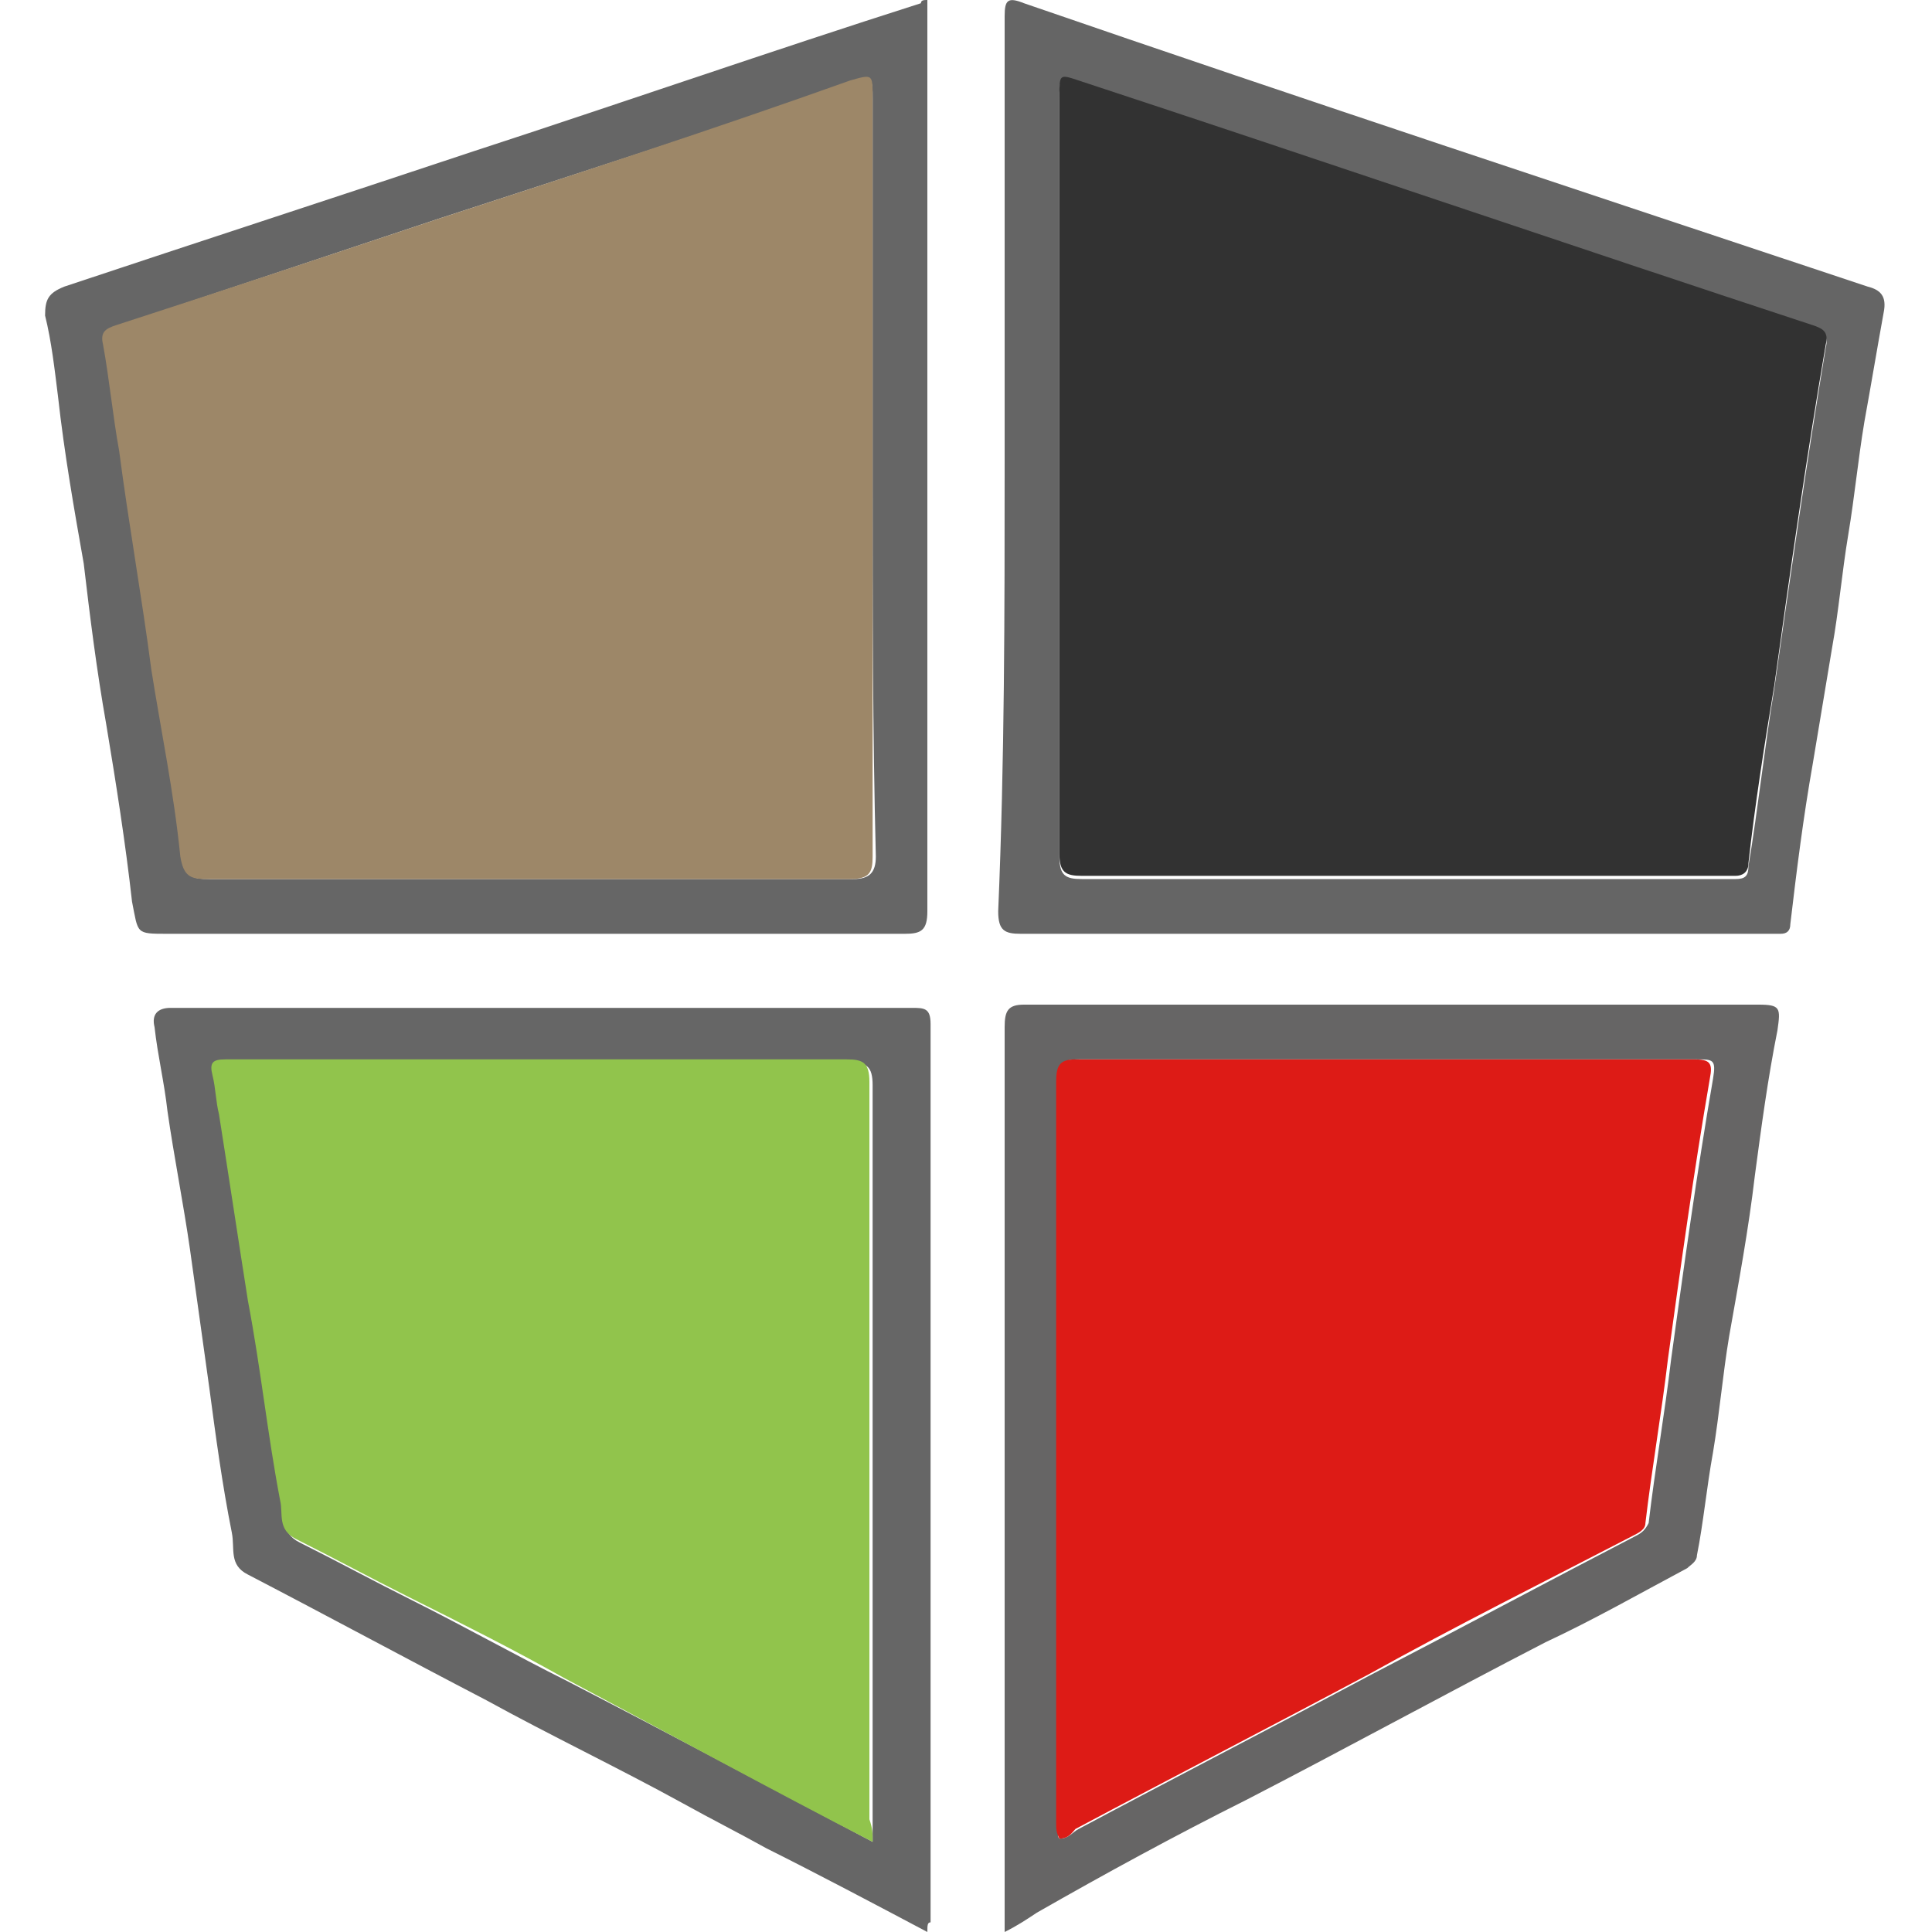 <svg xmlns="http://www.w3.org/2000/svg" xmlns:xlink="http://www.w3.org/1999/xlink" id="Layer_1" x="0px" y="0px" width="60px" height="60px" viewBox="0 0 60 60" style="enable-background:new 0 0 60 60;" xml:space="preserve"><style type="text/css">	.st0{fill:#666666;}	.st1{fill:#656565;}	.st2{fill:#666565;}	.st3{fill:#9D8768;}	.st4{fill:#323232;}	.st5{fill:#91C44C;}	.st6{fill:#DD1B16;}</style><g>	<path class="st0" d="M28.8,0c0,0.3,0,0.5,0,0.7c0,9.2,0,18.4,0,27.6c0,0.6-0.2,0.7-0.7,0.7c-7.6,0-15.3,0-22.9,0c-1,0-0.9,0-1.1-1  c-0.2-1.8-0.5-3.7-0.8-5.5c-0.3-1.7-0.5-3.3-0.7-5c-0.3-1.7-0.6-3.4-0.8-5.2c-0.1-0.8-0.2-1.7-0.4-2.5C1.4,9.3,1.5,9.1,2,8.9  c4.2-1.4,8.5-2.8,12.7-4.2c4.6-1.5,9.2-3.1,13.9-4.6C28.6,0,28.7,0,28.8,0z M27.1,14.9c0-3.9,0-7.9,0-11.8c0-0.7,0-0.7-0.7-0.5  C22.2,4,17.9,5.4,13.6,6.8C10.3,7.9,7,9,3.7,10.1c-0.3,0.1-0.5,0.1-0.4,0.6c0.2,1.1,0.3,2.2,0.5,3.3c0.3,2.3,0.6,4.5,1,6.8  c0.3,1.9,0.6,3.9,0.9,5.8c0.1,0.6,0.2,0.7,0.8,0.7c6.7,0,13.4,0,20,0c0.5,0,0.7-0.2,0.7-0.7C27.1,22.7,27.1,18.8,27.1,14.9z"></path>	<path class="st1" d="M31.2,14.4c0-4.6,0-9.2,0-13.9c0-0.5,0.1-0.6,0.6-0.4C40.5,3.1,49.3,6,58,8.9c0.4,0.1,0.6,0.3,0.5,0.8  c-0.2,1.1-0.4,2.3-0.6,3.4c-0.2,1.2-0.3,2.3-0.5,3.5c-0.2,1.2-0.3,2.4-0.5,3.5c-0.2,1.2-0.4,2.4-0.6,3.6c-0.3,1.7-0.5,3.3-0.7,5  c0,0.2-0.1,0.3-0.3,0.3c-0.1,0-0.2,0-0.4,0c-7.7,0-15.5,0-23.2,0c-0.5,0-0.7-0.1-0.7-0.7C31.2,23.6,31.2,19,31.2,14.4z M32.9,14.8  c0,3.9,0,7.8,0,11.8c0,0.6,0.2,0.7,0.7,0.7c6.7,0,13.3,0,20,0c0.1,0,0.2,0,0.3,0c0.3,0,0.4-0.1,0.4-0.4c0.3-1.8,0.5-3.7,0.8-5.5  c0.5-3.5,1-7,1.6-10.6c0.1-0.4-0.1-0.5-0.4-0.6c-7.6-2.5-15.2-5.1-22.8-7.6c-0.6-0.2-0.6-0.2-0.6,0.5C32.9,6.9,32.9,10.9,32.9,14.8  z"></path>	<path class="st0" d="M28.8,60c-1.7-0.9-3.4-1.8-5-2.6c-0.9-0.5-1.7-0.9-2.6-1.4c-2-1.1-4.1-2.1-6.1-3.2c-2.5-1.3-4.9-2.6-7.4-3.9  c-0.6-0.3-0.4-0.8-0.5-1.3c-0.3-1.5-0.5-3-0.7-4.5c-0.2-1.4-0.4-2.9-0.6-4.3c-0.2-1.4-0.5-2.9-0.7-4.3c-0.1-0.9-0.3-1.7-0.4-2.6  c-0.1-0.4,0.1-0.6,0.5-0.6c7.7,0,15.3,0,23,0c0.4,0,0.6,0,0.6,0.5c0,9.3,0,18.6,0,27.9C28.8,59.7,28.8,59.8,28.8,60z M27.1,57.2  c0-0.3,0-0.5,0-0.6c0-7.6,0-15.3,0-22.9c0-0.6-0.2-0.7-0.7-0.7c-6.3,0-12.7,0-19,0c-0.1,0-0.2,0-0.3,0c-0.3,0-0.5,0.1-0.4,0.5  c0.1,0.4,0.1,0.8,0.2,1.2c0.3,1.9,0.6,3.9,0.9,5.8c0.3,2.1,0.6,4.1,1,6.2c0.1,0.4-0.1,0.9,0.5,1.2c1.2,0.6,2.3,1.2,3.5,1.8  c1.6,0.8,3.2,1.7,4.8,2.5C20.7,53.8,23.9,55.5,27.1,57.2z"></path>	<path class="st2" d="M31.2,60c0-0.3,0-0.5,0-0.7c0-9.1,0-18.3,0-27.4c0-0.5,0.1-0.7,0.6-0.7c7.6,0,15.2,0,22.8,0  c0.7,0,0.7,0.1,0.6,0.8c-0.3,1.5-0.5,3-0.7,4.5c-0.2,1.7-0.5,3.3-0.8,5c-0.2,1.2-0.3,2.4-0.5,3.6c-0.2,1.1-0.3,2.2-0.5,3.2  c0,0.2-0.2,0.3-0.3,0.4c-1.5,0.8-2.9,1.6-4.4,2.3c-3.1,1.6-6.2,3.3-9.3,4.9c-2.2,1.1-4.4,2.3-6.5,3.5C31.9,59.6,31.6,59.8,31.2,60z   M32.9,57.1c0.3,0,0.4-0.2,0.6-0.3c3-1.6,6.1-3.2,9.1-4.8c2.7-1.4,5.5-2.9,8.2-4.3c0.2-0.1,0.3-0.2,0.4-0.4  c0.2-1.7,0.5-3.4,0.7-5.1c0.4-2.9,0.8-5.8,1.3-8.7c0.1-0.6,0-0.6-0.5-0.6c-6.4,0-12.8,0-19.2,0c-0.6,0-0.6,0.2-0.6,0.7  c0,7.7,0,15.3,0,23C32.9,56.8,32.8,57,32.9,57.1z"></path>	<path class="st3" d="M27.1,14.9c0,3.9,0,7.8,0,11.7c0,0.5-0.1,0.7-0.7,0.7c-6.7,0-13.4,0-20,0c-0.5,0-0.7-0.1-0.8-0.7  c-0.2-2-0.6-3.9-0.9-5.8c-0.3-2.3-0.7-4.5-1-6.8c-0.2-1.1-0.3-2.2-0.5-3.3c-0.1-0.4,0.1-0.5,0.4-0.6C7,9,10.3,7.9,13.6,6.8  c4.3-1.4,8.6-2.8,12.8-4.3c0.7-0.2,0.7-0.2,0.7,0.5C27.1,7,27.1,10.9,27.1,14.9z"></path>	<path class="st4" d="M32.9,14.8c0-3.9,0-7.8,0-11.8c0-0.7,0-0.7,0.6-0.5c7.6,2.5,15.2,5.1,22.8,7.6c0.3,0.1,0.5,0.2,0.4,0.6  c-0.6,3.5-1.1,7-1.6,10.6c-0.3,1.8-0.6,3.7-0.8,5.5c0,0.3-0.2,0.4-0.4,0.4c-0.1,0-0.2,0-0.3,0c-6.7,0-13.3,0-20,0  c-0.5,0-0.7-0.1-0.7-0.7C32.9,22.6,32.9,18.7,32.9,14.8z"></path>	<path class="st5" d="M27.1,57.2c-3.3-1.7-6.4-3.4-9.6-5.1c-1.6-0.9-3.2-1.7-4.8-2.5c-1.2-0.6-2.3-1.2-3.5-1.8  c-0.6-0.3-0.4-0.8-0.5-1.2c-0.4-2.1-0.6-4.1-1-6.2c-0.3-1.9-0.6-3.9-0.9-5.8c-0.1-0.4-0.1-0.8-0.2-1.2c-0.1-0.4,0-0.5,0.4-0.5  c0.1,0,0.2,0,0.3,0c6.3,0,12.7,0,19,0c0.5,0,0.7,0.1,0.7,0.7c0,7.6,0,15.3,0,22.9C27.1,56.8,27.1,56.9,27.1,57.2z"></path>	<path class="st6" d="M32.9,57.1c-0.1-0.2-0.1-0.3-0.1-0.5c0-7.7,0-15.3,0-23c0-0.5,0.1-0.7,0.6-0.7c6.4,0,12.8,0,19.2,0  c0.5,0,0.6,0.1,0.5,0.6c-0.5,2.9-0.9,5.8-1.3,8.7c-0.2,1.7-0.5,3.4-0.7,5.1c0,0.2-0.2,0.3-0.4,0.4c-2.7,1.4-5.5,2.8-8.2,4.3  c-3,1.6-6.1,3.2-9.1,4.8C33.3,56.9,33.2,57.1,32.9,57.1z"></path></g></svg>